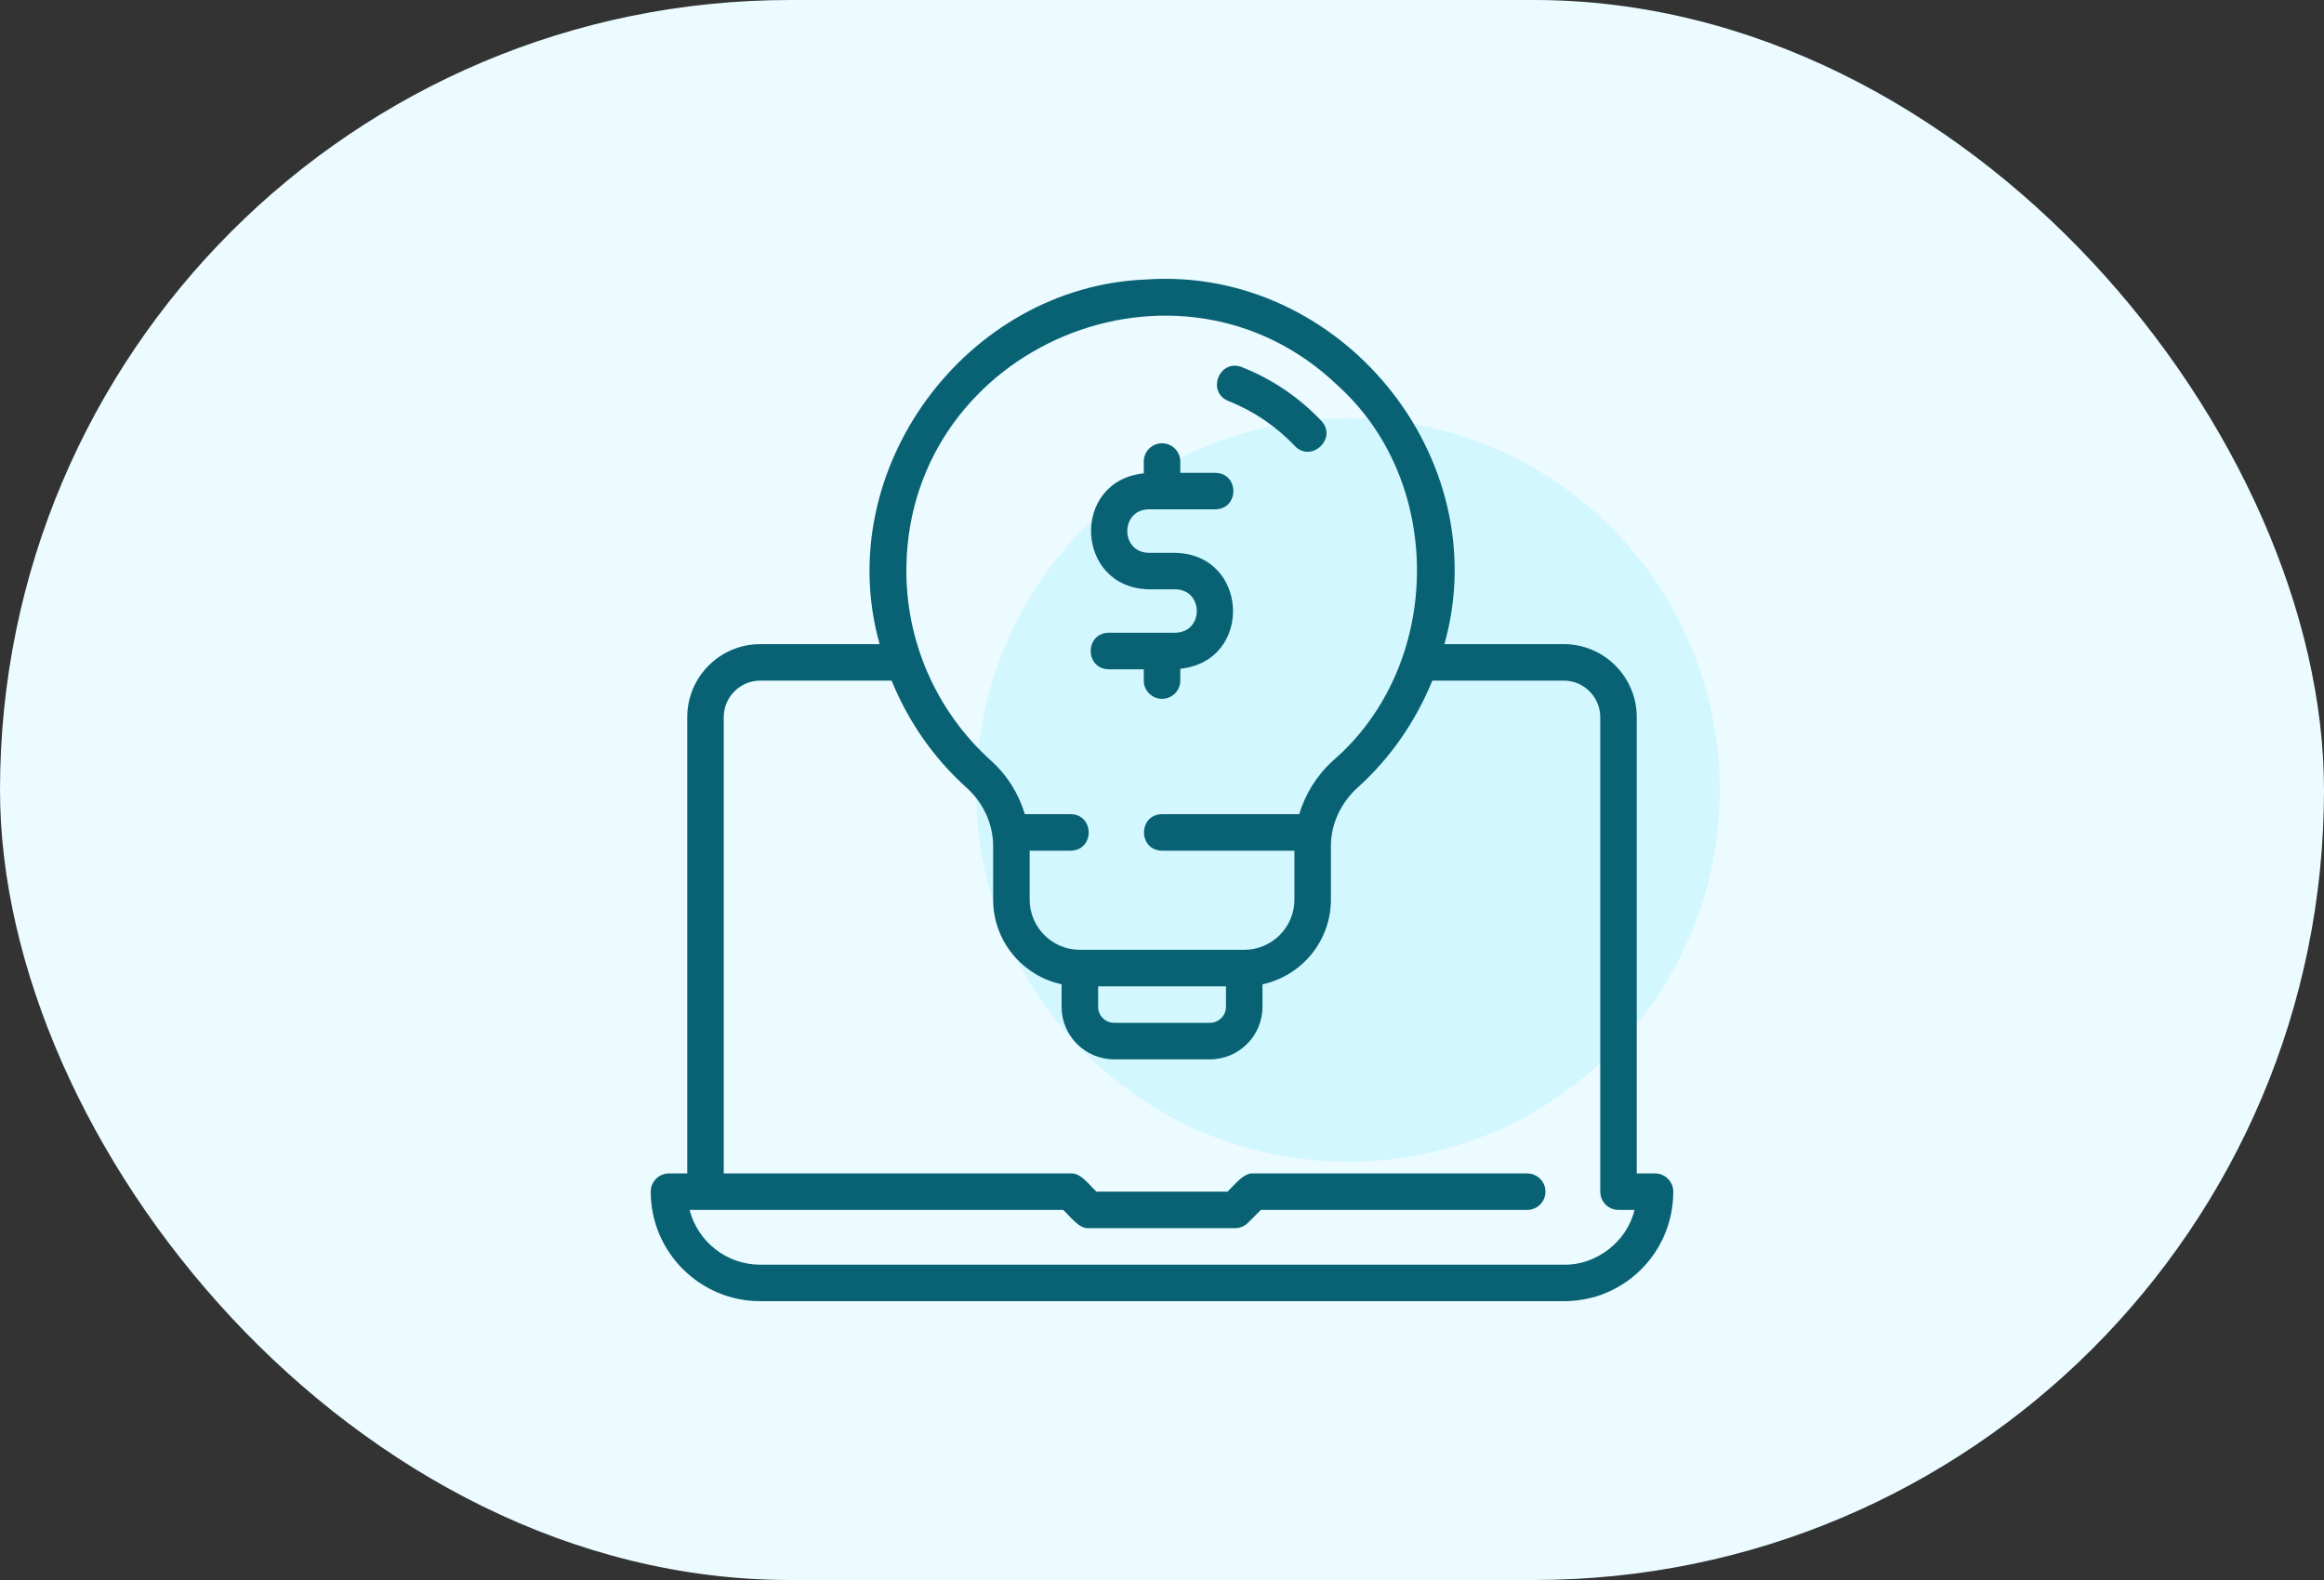 <svg width="50" height="34" viewBox="0 0 50 34" fill="none" xmlns="http://www.w3.org/2000/svg">
<rect x="0" y="0" width="50" height="34" fill="#333333" stroke="none"/>
<rect width="50" height="34" rx="17" fill="#EBFBFF"/>
<circle cx="29" cy="17" r="8" fill="#D2F7FE"/>
<path d="M35.607 25.251H35.214V15.432C35.214 14.565 34.51 13.861 33.643 13.861H31.076C32.208 9.836 28.826 5.728 24.662 6.014C20.786 6.162 17.87 10.116 18.925 13.861L16.357 13.861C15.491 13.861 14.786 14.565 14.786 15.432V23.68C14.799 24.198 15.561 24.196 15.571 23.68V15.432C15.571 14.999 15.924 14.646 16.357 14.646H19.183C19.536 15.515 20.079 16.306 20.794 16.949C21.158 17.278 21.367 17.736 21.367 18.206V19.359C21.367 20.253 22 21 22.84 21.181V21.667C22.84 22.289 23.347 22.796 23.97 22.796H26.032C26.655 22.796 27.162 22.289 27.162 21.667V21.181C28.002 21 28.634 20.253 28.634 19.359V18.206C28.634 17.736 28.845 17.276 29.212 16.945C29.922 16.305 30.462 15.514 30.816 14.646H33.643C34.076 14.646 34.429 14.999 34.429 15.432V25.643C34.429 25.86 34.604 26.036 34.821 26.036H35.166C35.006 26.715 34.347 27.23 33.643 27.215L16.357 27.215C15.626 27.215 15.01 26.713 14.836 26.036H22.873C23.013 26.157 23.211 26.451 23.429 26.429L26.571 26.429C26.676 26.429 26.776 26.387 26.849 26.314L27.127 26.036H32.857C33.074 26.036 33.25 25.86 33.25 25.643C33.25 25.426 33.074 25.251 32.857 25.251H26.964C26.75 25.234 26.547 25.516 26.409 25.643L23.591 25.643C23.448 25.516 23.254 25.232 23.036 25.251L15.571 25.251L15.571 23.68C15.571 23.462 15.396 23.287 15.179 23.287C14.961 23.287 14.786 23.462 14.786 23.68V25.251H14.393C14.176 25.251 14 25.426 14 25.643C14 26.943 15.057 28 16.357 28H33.643C33.874 28 34.109 27.966 34.35 27.896C35.337 27.584 36 26.679 36 25.643C36 25.426 35.824 25.251 35.607 25.251ZM26.376 21.667C26.376 21.856 26.221 22.01 26.032 22.01H23.97C23.78 22.01 23.626 21.856 23.626 21.667V21.225H26.376V21.667ZM28.686 16.362C28.333 16.68 28.083 17.083 27.952 17.52H25C24.484 17.528 24.484 18.298 25 18.306H27.849V19.359C27.849 19.955 27.364 20.439 26.768 20.439H23.233C22.637 20.439 22.153 19.955 22.153 19.359V18.306H23.036C23.553 18.296 23.551 17.529 23.036 17.52H22.049C21.919 17.084 21.67 16.682 21.319 16.366C20.131 15.295 19.468 13.765 19.501 12.168C19.596 7.443 25.368 5.022 28.784 8.299C31.098 10.39 31.04 14.323 28.686 16.362Z" fill="#096274"/>
<path d="M26.715 7.899C26.234 7.716 25.95 8.434 26.429 8.63C26.965 8.84 27.459 9.175 27.857 9.597C28.212 9.968 28.78 9.433 28.429 9.057C27.951 8.551 27.359 8.151 26.715 7.899Z" fill="#096274"/>
<path d="M24.714 10.96H26.148C26.664 10.953 26.665 10.183 26.148 10.175H25.394V9.932C25.394 9.715 25.218 9.539 25.001 9.539C24.784 9.539 24.608 9.715 24.608 9.932V10.186C23.032 10.35 23.127 12.646 24.714 12.681C24.714 12.681 25.288 12.681 25.288 12.681C25.902 12.692 25.902 13.605 25.288 13.616H23.854C23.338 13.624 23.337 14.394 23.854 14.402C23.854 14.402 24.608 14.402 24.608 14.402V14.645C24.608 14.862 24.784 15.038 25.001 15.038C25.218 15.038 25.394 14.862 25.394 14.645V14.391C26.97 14.226 26.875 11.931 25.288 11.896H24.714C24.1 11.885 24.1 10.971 24.714 10.96Z" fill="#096274"/>
</svg>
